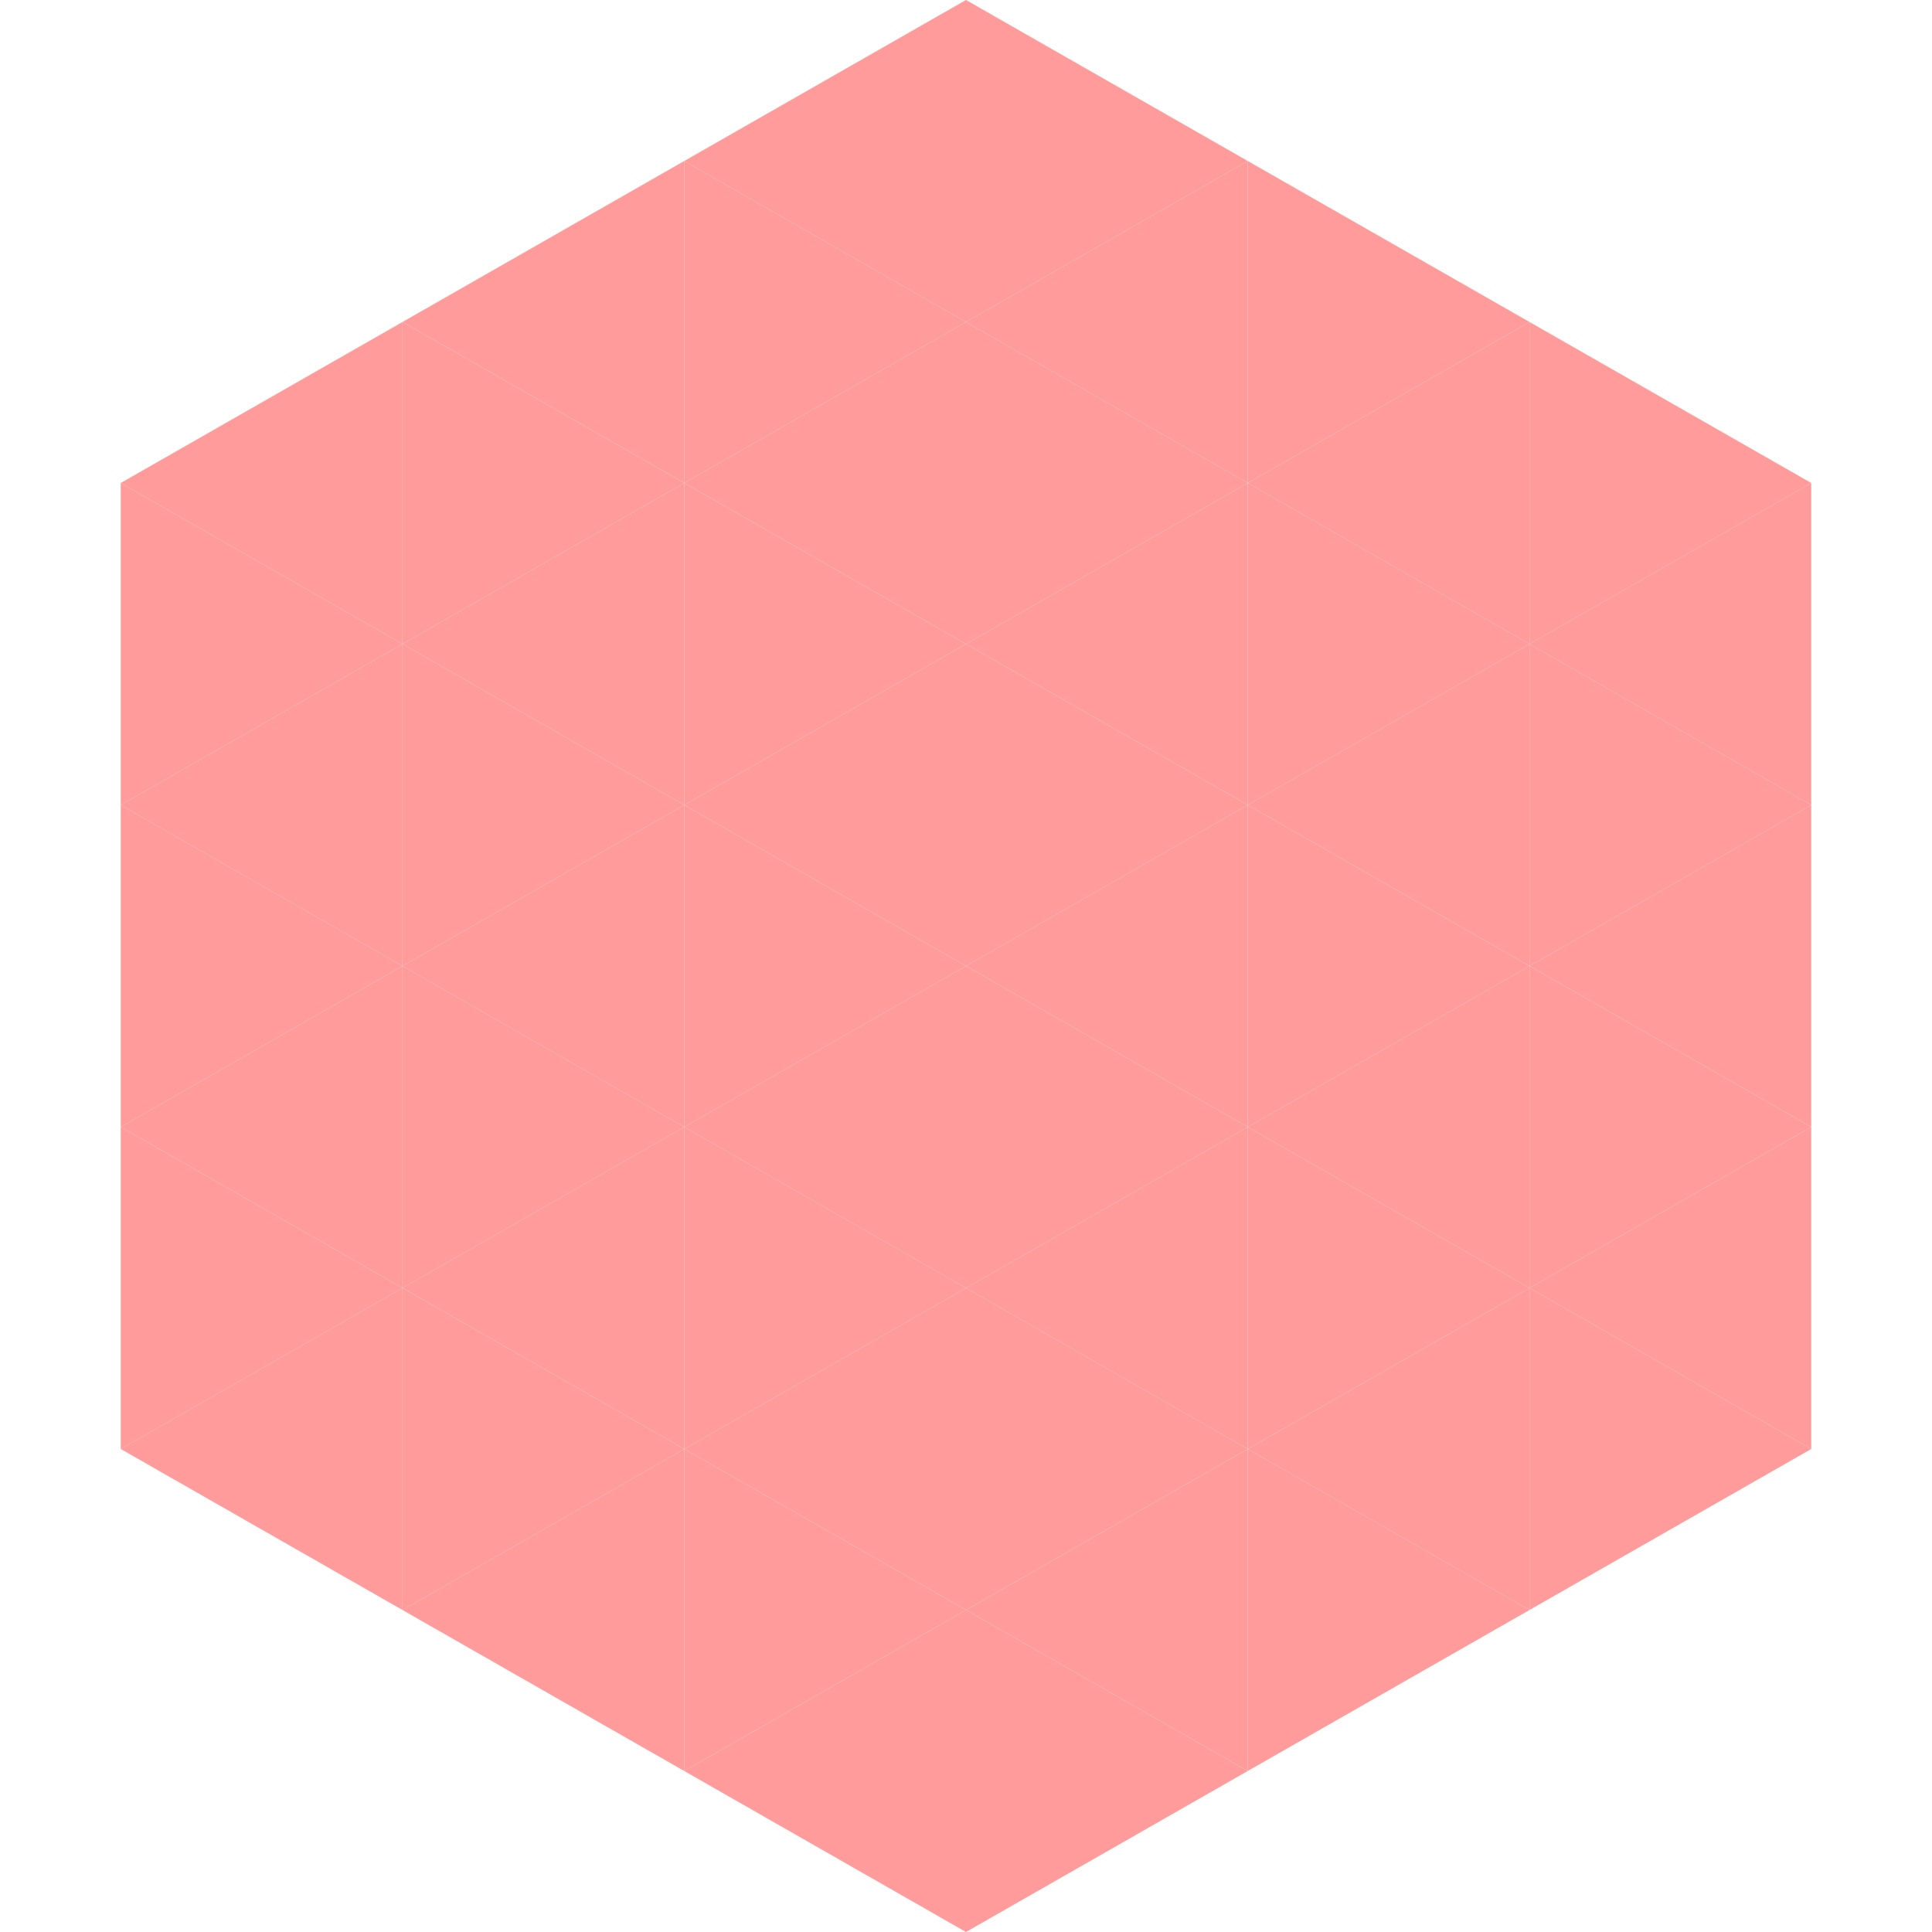 <?xml version="1.0"?>
<!-- Generated by SVGo -->
<svg width="240" height="240"
     xmlns="http://www.w3.org/2000/svg"
     xmlns:xlink="http://www.w3.org/1999/xlink">
<polygon points="50,40 15,60 50,80" style="fill:rgb(255,155,155)" />
<polygon points="190,40 225,60 190,80" style="fill:rgb(255,155,155)" />
<polygon points="15,60 50,80 15,100" style="fill:rgb(255,155,155)" />
<polygon points="225,60 190,80 225,100" style="fill:rgb(255,155,155)" />
<polygon points="50,80 15,100 50,120" style="fill:rgb(255,155,155)" />
<polygon points="190,80 225,100 190,120" style="fill:rgb(255,155,155)" />
<polygon points="15,100 50,120 15,140" style="fill:rgb(255,155,155)" />
<polygon points="225,100 190,120 225,140" style="fill:rgb(255,155,155)" />
<polygon points="50,120 15,140 50,160" style="fill:rgb(255,155,155)" />
<polygon points="190,120 225,140 190,160" style="fill:rgb(255,155,155)" />
<polygon points="15,140 50,160 15,180" style="fill:rgb(255,155,155)" />
<polygon points="225,140 190,160 225,180" style="fill:rgb(255,155,155)" />
<polygon points="50,160 15,180 50,200" style="fill:rgb(255,155,155)" />
<polygon points="190,160 225,180 190,200" style="fill:rgb(255,155,155)" />
<polygon points="15,180 50,200 15,220" style="fill:rgb(255,255,255); fill-opacity:0" />
<polygon points="225,180 190,200 225,220" style="fill:rgb(255,255,255); fill-opacity:0" />
<polygon points="50,0 85,20 50,40" style="fill:rgb(255,255,255); fill-opacity:0" />
<polygon points="190,0 155,20 190,40" style="fill:rgb(255,255,255); fill-opacity:0" />
<polygon points="85,20 50,40 85,60" style="fill:rgb(255,155,155)" />
<polygon points="155,20 190,40 155,60" style="fill:rgb(255,155,155)" />
<polygon points="50,40 85,60 50,80" style="fill:rgb(255,155,155)" />
<polygon points="190,40 155,60 190,80" style="fill:rgb(255,155,155)" />
<polygon points="85,60 50,80 85,100" style="fill:rgb(255,155,155)" />
<polygon points="155,60 190,80 155,100" style="fill:rgb(255,155,155)" />
<polygon points="50,80 85,100 50,120" style="fill:rgb(255,155,155)" />
<polygon points="190,80 155,100 190,120" style="fill:rgb(255,155,155)" />
<polygon points="85,100 50,120 85,140" style="fill:rgb(255,155,155)" />
<polygon points="155,100 190,120 155,140" style="fill:rgb(255,155,155)" />
<polygon points="50,120 85,140 50,160" style="fill:rgb(255,155,155)" />
<polygon points="190,120 155,140 190,160" style="fill:rgb(255,155,155)" />
<polygon points="85,140 50,160 85,180" style="fill:rgb(255,155,155)" />
<polygon points="155,140 190,160 155,180" style="fill:rgb(255,155,155)" />
<polygon points="50,160 85,180 50,200" style="fill:rgb(255,155,155)" />
<polygon points="190,160 155,180 190,200" style="fill:rgb(255,155,155)" />
<polygon points="85,180 50,200 85,220" style="fill:rgb(255,155,155)" />
<polygon points="155,180 190,200 155,220" style="fill:rgb(255,155,155)" />
<polygon points="120,0 85,20 120,40" style="fill:rgb(255,155,155)" />
<polygon points="120,0 155,20 120,40" style="fill:rgb(255,155,155)" />
<polygon points="85,20 120,40 85,60" style="fill:rgb(255,155,155)" />
<polygon points="155,20 120,40 155,60" style="fill:rgb(255,155,155)" />
<polygon points="120,40 85,60 120,80" style="fill:rgb(255,155,155)" />
<polygon points="120,40 155,60 120,80" style="fill:rgb(255,155,155)" />
<polygon points="85,60 120,80 85,100" style="fill:rgb(255,155,155)" />
<polygon points="155,60 120,80 155,100" style="fill:rgb(255,155,155)" />
<polygon points="120,80 85,100 120,120" style="fill:rgb(255,155,155)" />
<polygon points="120,80 155,100 120,120" style="fill:rgb(255,155,155)" />
<polygon points="85,100 120,120 85,140" style="fill:rgb(255,155,155)" />
<polygon points="155,100 120,120 155,140" style="fill:rgb(255,155,155)" />
<polygon points="120,120 85,140 120,160" style="fill:rgb(255,155,155)" />
<polygon points="120,120 155,140 120,160" style="fill:rgb(255,155,155)" />
<polygon points="85,140 120,160 85,180" style="fill:rgb(255,155,155)" />
<polygon points="155,140 120,160 155,180" style="fill:rgb(255,155,155)" />
<polygon points="120,160 85,180 120,200" style="fill:rgb(255,155,155)" />
<polygon points="120,160 155,180 120,200" style="fill:rgb(255,155,155)" />
<polygon points="85,180 120,200 85,220" style="fill:rgb(255,155,155)" />
<polygon points="155,180 120,200 155,220" style="fill:rgb(255,155,155)" />
<polygon points="120,200 85,220 120,240" style="fill:rgb(255,155,155)" />
<polygon points="120,200 155,220 120,240" style="fill:rgb(255,155,155)" />
<polygon points="85,220 120,240 85,260" style="fill:rgb(255,255,255); fill-opacity:0" />
<polygon points="155,220 120,240 155,260" style="fill:rgb(255,255,255); fill-opacity:0" />
</svg>
